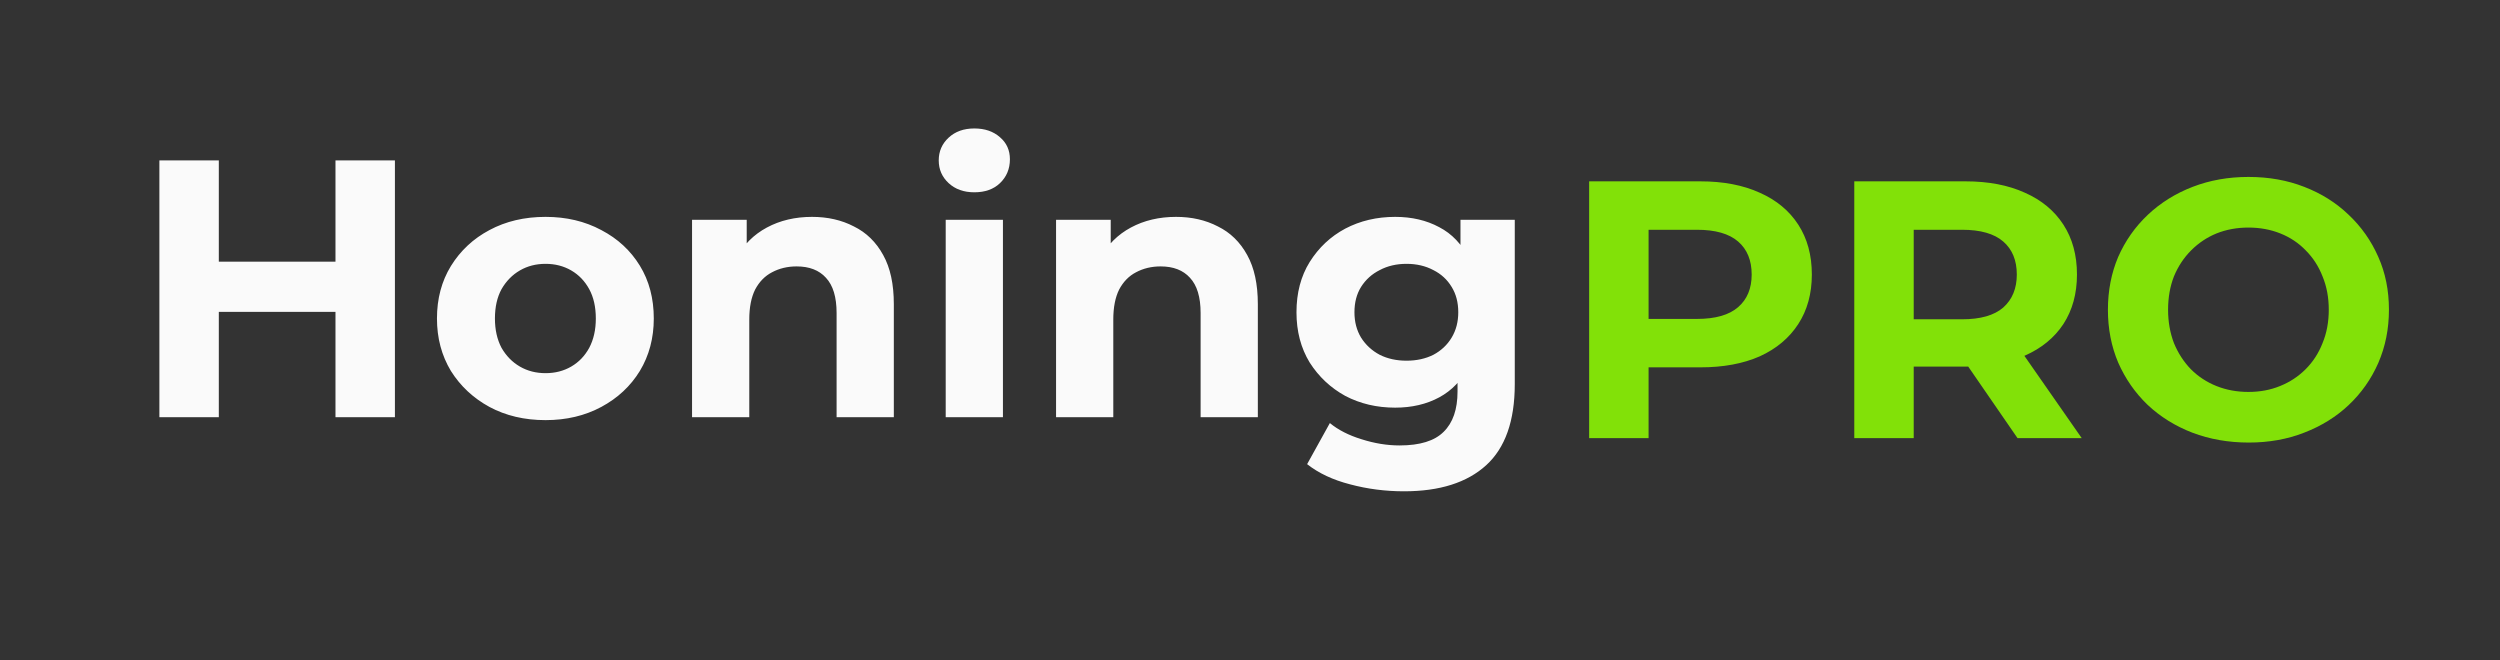 <?xml version="1.0" encoding="UTF-8"?> <svg xmlns="http://www.w3.org/2000/svg" width="2385" height="630" viewBox="0 0 2385 630" fill="none"><rect x="0" y="0" width="2385" height="630" fill="#333333" stroke="none"/><path d="M320.05 153H376.75V398H320.05V153ZM208.75 398H152.05V153H208.75V398ZM324.25 297.55H204.55V249.6H324.25V297.55ZM520.466 400.8C500.399 400.8 482.549 396.6 466.916 388.2C451.516 379.8 439.266 368.367 430.166 353.9C421.299 339.2 416.866 322.517 416.866 303.85C416.866 284.95 421.299 268.267 430.166 253.8C439.266 239.1 451.516 227.667 466.916 219.5C482.549 211.1 500.399 206.9 520.466 206.9C540.299 206.9 558.033 211.1 573.666 219.5C589.299 227.667 601.549 238.983 610.416 253.45C619.283 267.917 623.716 284.717 623.716 303.85C623.716 322.517 619.283 339.2 610.416 353.9C601.549 368.367 589.299 379.8 573.666 388.2C558.033 396.6 540.299 400.8 520.466 400.8ZM520.466 356C529.566 356 537.733 353.9 544.966 349.7C552.199 345.5 557.916 339.55 562.116 331.85C566.316 323.917 568.416 314.583 568.416 303.85C568.416 292.883 566.316 283.55 562.116 275.85C557.916 268.15 552.199 262.2 544.966 258C537.733 253.8 529.566 251.7 520.466 251.7C511.366 251.7 503.199 253.8 495.966 258C488.733 262.2 482.899 268.15 478.466 275.85C474.266 283.55 472.166 292.883 472.166 303.85C472.166 314.583 474.266 323.917 478.466 331.85C482.899 339.55 488.733 345.5 495.966 349.7C503.199 353.9 511.366 356 520.466 356ZM774.662 206.9C789.595 206.9 802.895 209.933 814.562 216C826.462 221.833 835.795 230.933 842.562 243.3C849.328 255.433 852.712 271.067 852.712 290.2V398H798.112V298.6C798.112 283.433 794.728 272.233 787.962 265C781.428 257.767 772.095 254.15 759.962 254.15C751.328 254.15 743.512 256.017 736.512 259.75C729.745 263.25 724.378 268.733 720.412 276.2C716.678 283.667 714.812 293.233 714.812 304.9V398H660.212V209.7H712.362V261.85L702.562 246.1C709.328 233.5 719.012 223.817 731.612 217.05C744.212 210.283 758.562 206.9 774.662 206.9ZM902.204 398V209.7H956.804V398H902.204ZM929.504 183.45C919.471 183.45 911.304 180.533 905.004 174.7C898.704 168.867 895.554 161.633 895.554 153C895.554 144.367 898.704 137.133 905.004 131.3C911.304 125.467 919.471 122.55 929.504 122.55C939.537 122.55 947.704 125.35 954.004 130.95C960.304 136.317 963.454 143.317 963.454 151.95C963.454 161.05 960.304 168.633 954.004 174.7C947.937 180.533 939.771 183.45 929.504 183.45ZM1121.93 206.9C1136.86 206.9 1150.16 209.933 1161.83 216C1173.73 221.833 1183.06 230.933 1189.83 243.3C1196.59 255.433 1199.98 271.067 1199.98 290.2V398H1145.38V298.6C1145.38 283.433 1141.99 272.233 1135.23 265C1128.69 257.767 1119.36 254.15 1107.23 254.15C1098.59 254.15 1090.78 256.017 1083.78 259.75C1077.01 263.25 1071.64 268.733 1067.68 276.2C1063.94 283.667 1062.08 293.233 1062.08 304.9V398H1007.48V209.7H1059.63V261.85L1049.83 246.1C1056.59 233.5 1066.28 223.817 1078.88 217.05C1091.48 210.283 1105.83 206.9 1121.93 206.9ZM1339.39 468.7C1321.65 468.7 1304.5 466.483 1287.94 462.05C1271.6 457.85 1257.95 451.433 1246.99 442.8L1268.69 403.6C1276.62 410.133 1286.65 415.267 1298.79 419C1311.15 422.967 1323.29 424.95 1335.19 424.95C1354.55 424.95 1368.55 420.633 1377.19 412C1386.05 403.367 1390.49 390.533 1390.49 373.5V345.15L1393.99 297.9L1393.29 250.3V209.7H1445.09V366.5C1445.09 401.5 1435.99 427.283 1417.79 443.85C1399.59 460.417 1373.45 468.7 1339.39 468.7ZM1330.99 388.9C1313.49 388.9 1297.62 385.167 1283.39 377.7C1269.39 370 1258.07 359.383 1249.44 345.85C1241.04 332.083 1236.84 316.1 1236.84 297.9C1236.84 279.467 1241.04 263.483 1249.44 249.95C1258.07 236.183 1269.39 225.567 1283.39 218.1C1297.62 210.633 1313.49 206.9 1330.99 206.9C1346.85 206.9 1360.85 210.167 1372.99 216.7C1385.12 223 1394.57 232.917 1401.34 246.45C1408.1 259.75 1411.49 276.9 1411.49 297.9C1411.49 318.667 1408.1 335.817 1401.34 349.35C1394.57 362.65 1385.12 372.567 1372.99 379.1C1360.85 385.633 1346.85 388.9 1330.99 388.9ZM1341.84 344.1C1351.4 344.1 1359.92 342.233 1367.39 338.5C1374.85 334.533 1380.69 329.05 1384.89 322.05C1389.09 315.05 1391.19 307 1391.19 297.9C1391.19 288.567 1389.09 280.517 1384.89 273.75C1380.69 266.75 1374.85 261.383 1367.39 257.65C1359.92 253.683 1351.4 251.7 1341.84 251.7C1332.27 251.7 1323.75 253.683 1316.29 257.65C1308.82 261.383 1302.87 266.75 1298.44 273.75C1294.24 280.517 1292.14 288.567 1292.14 297.9C1292.14 307 1294.24 315.05 1298.44 322.05C1302.87 329.05 1308.82 334.533 1316.29 338.5C1323.75 342.233 1332.27 344.1 1341.84 344.1Z" fill="#FAFAFA"></path><path d="M1516.05 418V173H1622.1C1644.03 173 1662.93 176.617 1678.8 183.85C1694.67 190.85 1706.92 201 1715.55 214.3C1724.18 227.6 1728.5 243.467 1728.5 261.9C1728.5 280.1 1724.18 295.85 1715.55 309.15C1706.92 322.45 1694.67 332.717 1678.8 339.95C1662.93 346.95 1644.03 350.45 1622.1 350.45H1547.55L1572.75 324.9V418H1516.05ZM1572.75 331.2L1547.55 304.25H1618.95C1636.45 304.25 1649.52 300.517 1658.15 293.05C1666.78 285.583 1671.1 275.2 1671.1 261.9C1671.1 248.367 1666.78 237.867 1658.15 230.4C1649.52 222.933 1636.45 219.2 1618.95 219.2H1547.55L1572.75 192.25V331.2ZM1768.98 418V173H1875.03C1896.96 173 1915.86 176.617 1931.73 183.85C1947.6 190.85 1959.85 201 1968.48 214.3C1977.11 227.6 1981.43 243.467 1981.43 261.9C1981.43 280.1 1977.11 295.85 1968.48 309.15C1959.85 322.217 1947.6 332.25 1931.73 339.25C1915.86 346.25 1896.96 349.75 1875.03 349.75H1800.48L1825.68 324.9V418H1768.98ZM1924.73 418L1863.48 329.1H1924.03L1985.98 418H1924.73ZM1825.68 331.2L1800.48 304.6H1871.88C1889.38 304.6 1902.45 300.867 1911.08 293.4C1919.71 285.7 1924.03 275.2 1924.03 261.9C1924.03 248.367 1919.71 237.867 1911.08 230.4C1902.45 222.933 1889.38 219.2 1871.88 219.2H1800.48L1825.68 192.25V331.2ZM2145.35 422.2C2125.99 422.2 2108.02 419.05 2091.45 412.75C2075.12 406.45 2060.89 397.583 2048.75 386.15C2036.85 374.717 2027.52 361.3 2020.75 345.9C2014.22 330.5 2010.95 313.7 2010.95 295.5C2010.95 277.3 2014.22 260.5 2020.75 245.1C2027.52 229.7 2036.97 216.283 2049.1 204.85C2061.24 193.417 2075.47 184.55 2091.8 178.25C2108.14 171.95 2125.87 168.8 2145 168.8C2164.37 168.8 2182.1 171.95 2198.2 178.25C2214.54 184.55 2228.65 193.417 2240.55 204.85C2252.69 216.283 2262.14 229.7 2268.9 245.1C2275.67 260.267 2279.05 277.067 2279.05 295.5C2279.05 313.7 2275.67 330.617 2268.9 346.25C2262.14 361.65 2252.69 375.067 2240.55 386.5C2228.65 397.7 2214.54 406.45 2198.2 412.75C2182.1 419.05 2164.49 422.2 2145.35 422.2ZM2145 373.9C2155.97 373.9 2166 372.033 2175.1 368.3C2184.44 364.567 2192.6 359.2 2199.6 352.2C2206.6 345.2 2211.97 336.917 2215.7 327.35C2219.67 317.783 2221.65 307.167 2221.65 295.5C2221.65 283.833 2219.67 273.217 2215.7 263.65C2211.97 254.083 2206.6 245.8 2199.6 238.8C2192.84 231.8 2184.79 226.433 2175.45 222.7C2166.12 218.967 2155.97 217.1 2145 217.1C2134.04 217.1 2123.89 218.967 2114.55 222.7C2105.45 226.433 2097.4 231.8 2090.4 238.8C2083.4 245.8 2077.92 254.083 2073.95 263.65C2070.22 273.217 2068.35 283.833 2068.35 295.5C2068.35 306.933 2070.22 317.55 2073.95 327.35C2077.92 336.917 2083.29 345.2 2090.05 352.2C2097.05 359.2 2105.22 364.567 2114.55 368.3C2123.89 372.033 2134.04 373.9 2145 373.9Z" fill="#82E108"></path></svg> 